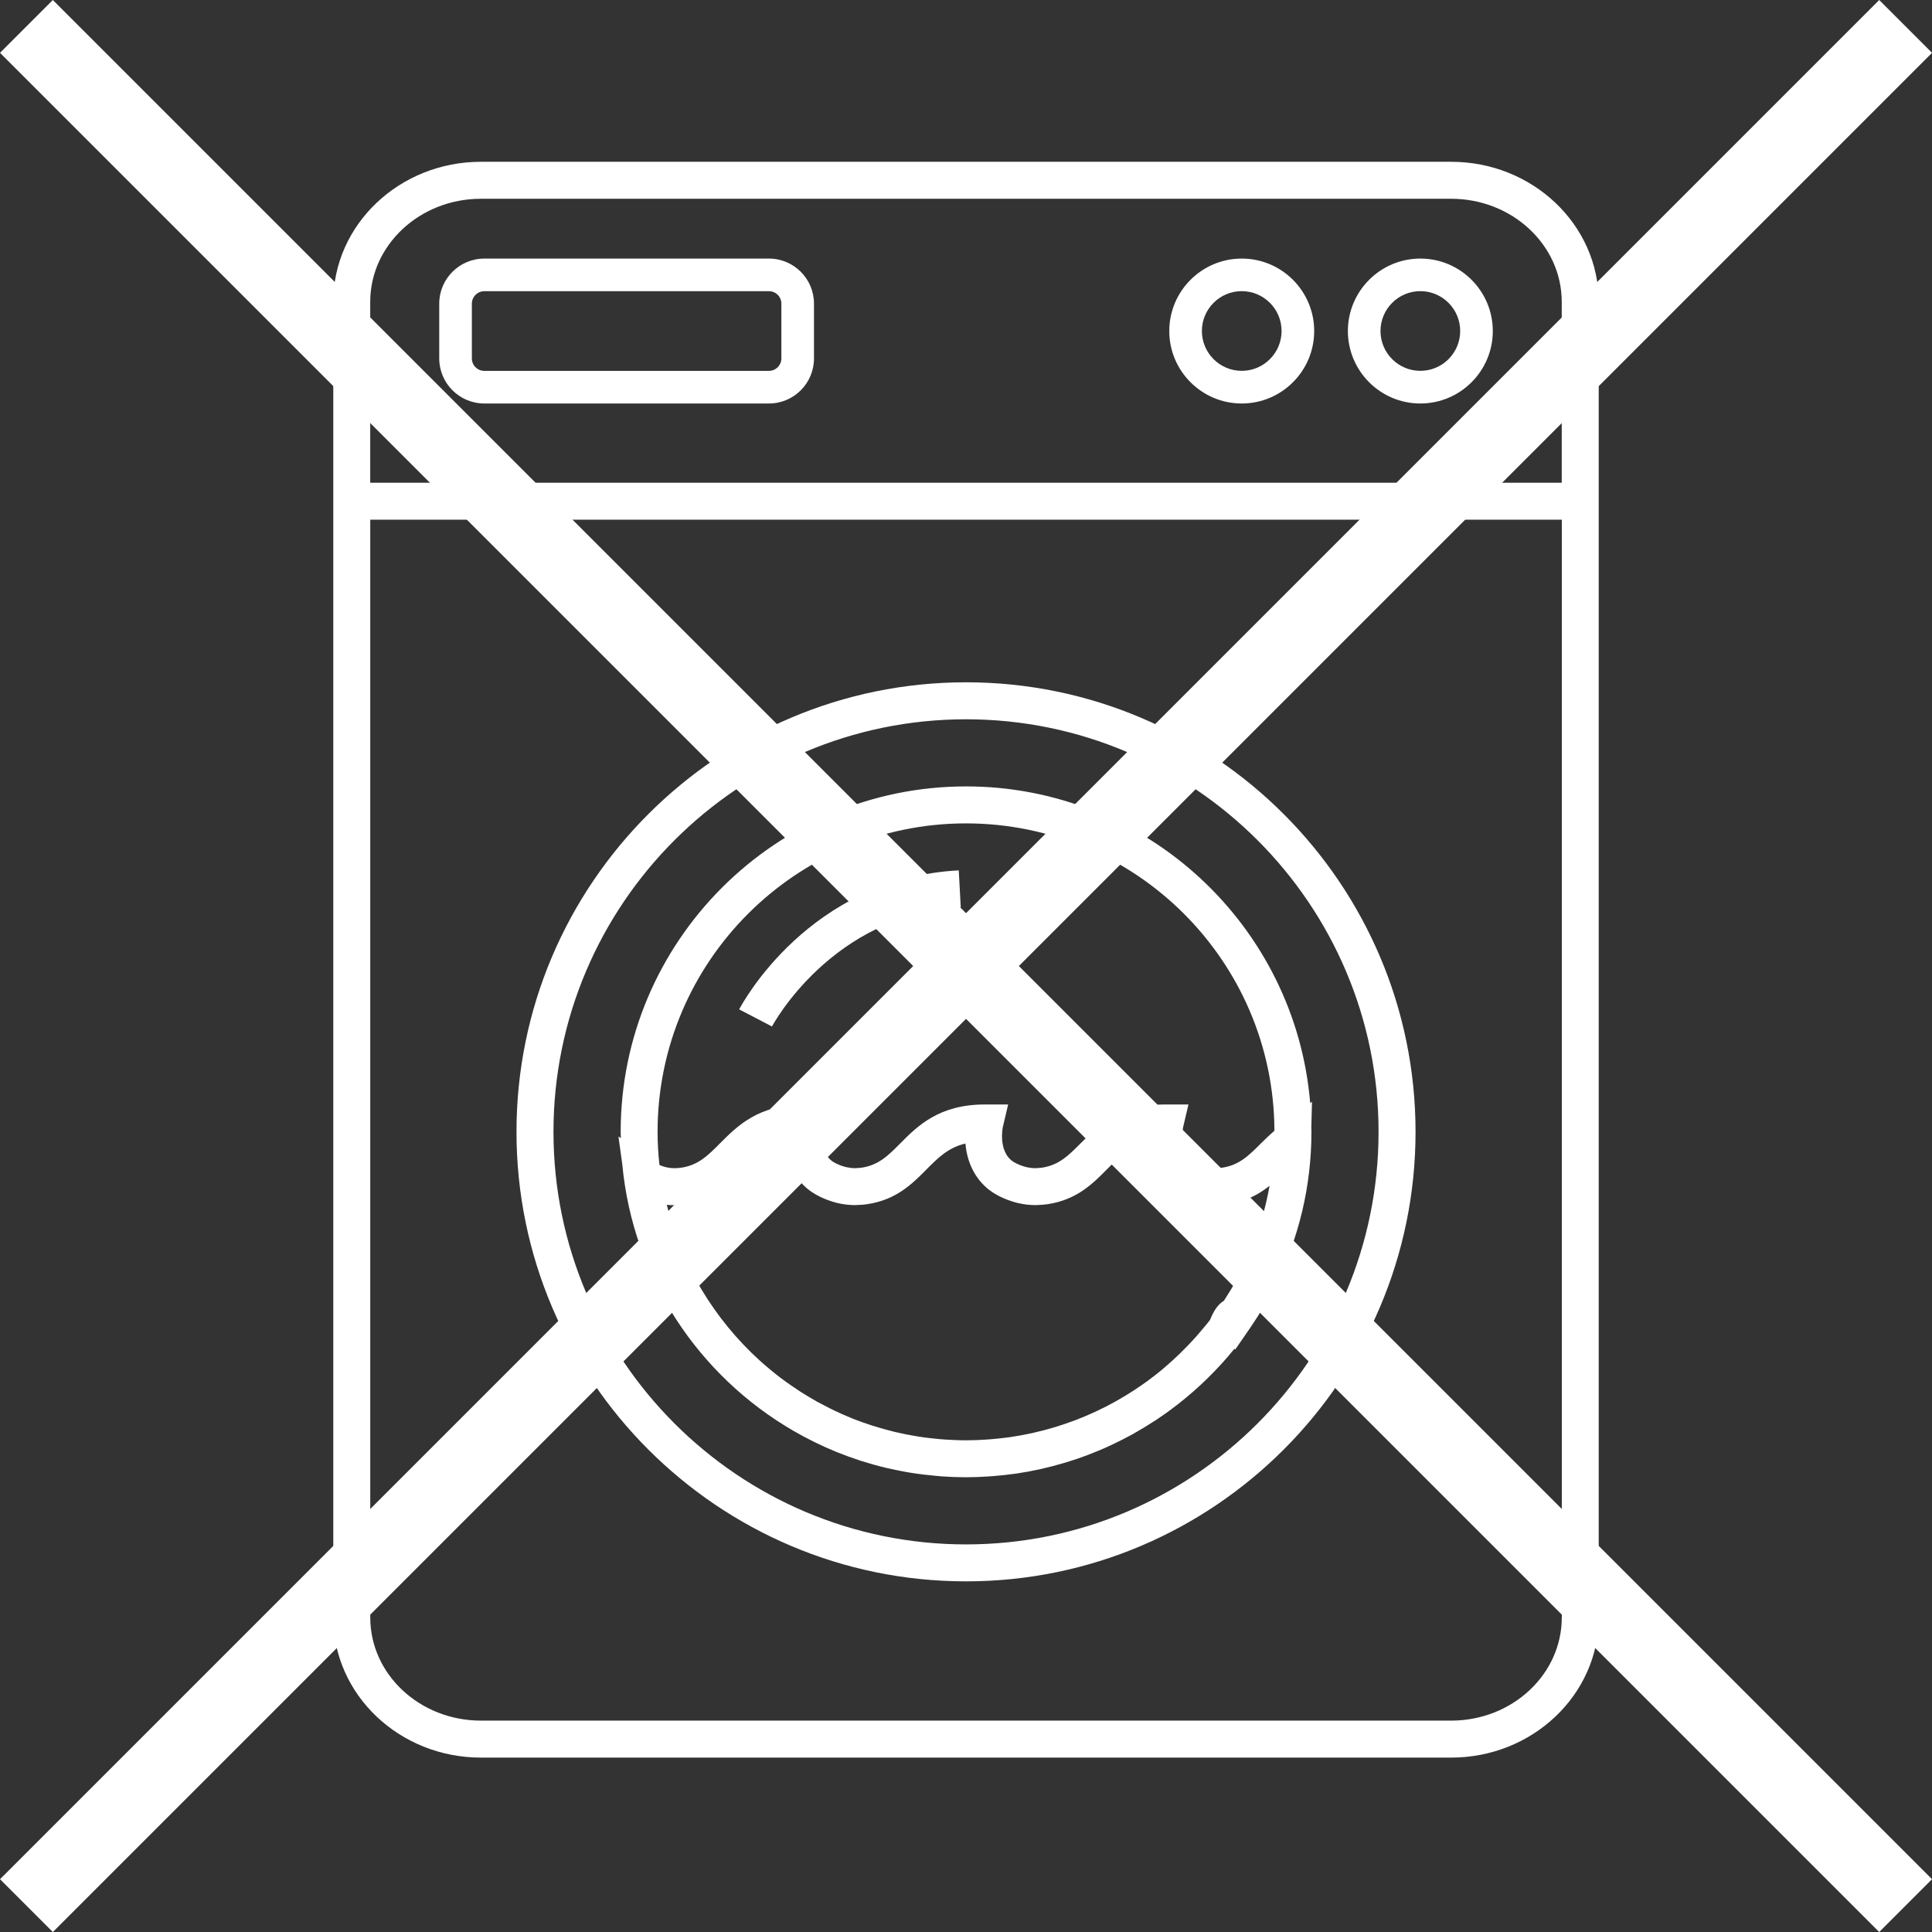 <?xml version="1.0" encoding="utf-8"?>
<!-- Generator: Adobe Illustrator 16.0.0, SVG Export Plug-In . SVG Version: 6.00 Build 0)  -->
<!DOCTYPE svg PUBLIC "-//W3C//DTD SVG 1.1//EN" "http://www.w3.org/Graphics/SVG/1.1/DTD/svg11.dtd">
<svg version="1.1" id="Слой_1" xmlns="http://www.w3.org/2000/svg" xmlns:xlink="http://www.w3.org/1999/xlink" x="0px" y="0px"
	 width="49.941px" height="49.941px" viewBox="0 0 49.941 49.941" enable-background="new 0 0 49.941 49.941"
	 xml:space="preserve">
<rect x="0" y="0" width="49.941" height="49.941" fill="#333333" stroke="none"/>
<line fill="none" stroke="#FFFFFF" stroke-width="1.931" x1="0.683" y1="0.683" x2="49.259" y2="49.259"/>
<line fill="none" stroke="#FFFFFF" stroke-width="1.931" x1="49.259" y1="0.683" x2="0.683" y2="49.259"/>
<path fill="#FFFFFF" d="M40.371,12.479H9.57V7.803c0-1.47,1.283-2.665,2.861-2.665h25.08
	c1.577,0,2.859,1.195,2.859,2.665V12.479z M40.371,41.812c0,1.471-1.282,2.665-2.859,2.665H12.432
	c-1.578,0-2.861-1.194-2.861-2.665V13.434h30.801V41.812z M37.512,4.182H12.432c-2.106,0-3.817,1.624-3.817,3.621
	V41.812c0,1.997,1.712,3.621,3.817,3.621h25.08c2.103,0,3.814-1.624,3.814-3.621V7.803
	C41.326,5.806,39.615,4.182,37.512,4.182"/>
<path fill="#FFFFFF" d="M32.098,9.586c-0.568,0-1.03-0.462-1.03-1.03s0.462-1.03,1.03-1.03
	s1.03,0.462,1.03,1.03S32.666,9.586,32.098,9.586 M32.098,6.684c-1.033,0-1.873,0.84-1.873,1.873
	c0,1.033,0.84,1.873,1.873,1.873s1.873-0.84,1.873-1.873C33.971,7.523,33.131,6.684,32.098,6.684"/>
<path fill="#FFFFFF" d="M36.715,9.586c-0.568,0-1.03-0.462-1.03-1.03s0.462-1.03,1.03-1.03
	s1.03,0.462,1.03,1.03S37.283,9.586,36.715,9.586 M36.715,6.684c-1.033,0-1.873,0.84-1.873,1.873
	c0,1.033,0.84,1.873,1.873,1.873s1.873-0.84,1.873-1.873C38.588,7.523,37.748,6.684,36.715,6.684"/>
<path fill="#FFFFFF" d="M20.198,9.265c0,0.178-0.144,0.322-0.322,0.322h-7.356c-0.178,0-0.323-0.144-0.323-0.322
	v-1.416c0-0.177,0.145-0.322,0.323-0.322h7.356c0.179,0,0.322,0.144,0.322,0.322V9.265z M19.876,6.684h-7.356
	c-0.644,0-1.166,0.523-1.166,1.165v1.416c0,0.643,0.522,1.165,1.166,1.165h7.356c0.644,0,1.165-0.522,1.165-1.165v-1.416
	C21.041,7.207,20.52,6.684,19.876,6.684"/>
<path fill="#FFFFFF" d="M24.971,18.593c5.88,0,10.664,4.784,10.664,10.665c0,5.879-4.784,10.664-10.664,10.664
	s-10.664-4.785-10.664-10.664C14.307,23.377,19.091,18.593,24.971,18.593 M24.971,40.877
	c6.407,0,11.62-5.213,11.62-11.619c0-6.408-5.213-11.621-11.62-11.621s-11.62,5.213-11.62,11.621
	C13.351,35.664,18.564,40.877,24.971,40.877"/>
<path fill="#FFFFFF" d="M17.751,31.128c0.754-0.11,1.169-0.528,1.535-0.897c0.304-0.306,0.56-0.564,1.007-0.671
	c0.035,0.387,0.181,0.825,0.554,1.148c0.183,0.16,0.447,0.293,0.751,0.377l0.079,0.019
	c0.143,0.032,0.283,0.047,0.43,0.047c0.025,0,0.05-0.001,0.08-0.004c0.073-0.002,0.147-0.007,0.226-0.019
	c0.754-0.11,1.169-0.528,1.534-0.897c0.305-0.306,0.56-0.564,1.008-0.671c0.034,0.387,0.181,0.825,0.554,1.148
	c0.183,0.16,0.446,0.293,0.752,0.377l0.078,0.019c0.143,0.031,0.282,0.047,0.429,0.047
	c0.025,0.001,0.051-0.001,0.08-0.004c0.073-0.002,0.147-0.007,0.226-0.019c0.755-0.11,1.17-0.528,1.535-0.897
	c0.305-0.306,0.56-0.564,1.006-0.671c0.036,0.387,0.183,0.825,0.556,1.148c0.182,0.16,0.446,0.293,0.751,0.377
	l0.079,0.019c0.143,0.031,0.281,0.047,0.429,0.047c0.025,0,0.051-0.001,0.08-0.004
	c0.073-0.002,0.146-0.007,0.225-0.019c0.469-0.068,0.807-0.256,1.082-0.476c-0.085,0.485-0.215,0.958-0.387,1.415
	c-0.004,0.012-0.008,0.024-0.013,0.035c-0.059,0.152-0.12,0.302-0.188,0.449
	c-0.004,0.009-0.007,0.018-0.011,0.025c-0.047,0.103-0.097,0.205-0.149,0.305
	c-0.012,0.025-0.024,0.051-0.038,0.076c-0.045,0.084-0.091,0.168-0.138,0.25c-0.021,0.037-0.042,0.074-0.064,0.11
	c-0.042,0.071-0.088,0.142-0.132,0.212c-0.021,0.032-0.041,0.065-0.061,0.096c-0.174,0.103-0.281,0.303-0.357,0.494
	c-0.07,0.092-0.145,0.18-0.221,0.269c-0.044,0.052-0.087,0.104-0.132,0.155
	c-0.069,0.078-0.14,0.153-0.212,0.229c-0.071,0.074-0.144,0.146-0.217,0.219
	c-0.06,0.055-0.117,0.112-0.179,0.168c-0.14,0.127-0.281,0.25-0.431,0.367c-0.009,0.008-0.018,0.014-0.027,0.021
	c-0.167,0.131-0.34,0.255-0.517,0.371c-0.007,0.004-0.015,0.01-0.022,0.015c-0.317,0.208-0.648,0.392-0.989,0.551
	c-0.009,0.003-0.016,0.007-0.023,0.011c-0.166,0.076-0.334,0.147-0.504,0.213c-0.006,0.002-0.011,0.004-0.017,0.006
	c-0.175,0.066-0.35,0.125-0.527,0.179c-0.013,0.004-0.026,0.008-0.038,0.011c-0.161,0.049-0.323,0.09-0.486,0.127
	c-0.023,0.006-0.047,0.012-0.07,0.016c-0.175,0.039-0.35,0.07-0.526,0.097
	c-0.018,0.003-0.037,0.005-0.056,0.008c-0.152,0.021-0.307,0.037-0.461,0.05
	c-0.043,0.004-0.086,0.008-0.129,0.01c-0.175,0.012-0.348,0.019-0.522,0.019c-0.188,0-0.375-0.009-0.562-0.021
	c-0.035-0.004-0.071-0.006-0.107-0.008c-0.199-0.018-0.396-0.041-0.589-0.072
	c-0.194-0.031-0.388-0.069-0.581-0.115c-0.199-0.049-0.389-0.102-0.577-0.161c-0.169-0.054-0.336-0.113-0.5-0.177
	c-0.01-0.004-0.021-0.008-0.029-0.012c-0.159-0.064-0.315-0.134-0.469-0.207c-0.055-0.025-0.109-0.055-0.163-0.082
	c-0.096-0.049-0.19-0.097-0.284-0.148c-0.07-0.04-0.14-0.082-0.21-0.124s-0.143-0.085-0.212-0.13
	c-0.082-0.053-0.163-0.107-0.243-0.163c-0.051-0.035-0.101-0.071-0.15-0.106c-0.094-0.068-0.185-0.138-0.274-0.209
	c-0.03-0.023-0.059-0.048-0.088-0.072c-0.104-0.086-0.209-0.174-0.309-0.266c-1.167-1.065-2.011-2.459-2.39-4.014
	C17.391,31.16,17.564,31.158,17.751,31.128 M16.998,29.257c0-4.397,3.576-7.973,7.973-7.973
	c4.387,0,7.957,3.561,7.972,7.944c-0.124,0.109-0.24,0.22-0.35,0.329c-0.312,0.314-0.56,0.561-1,0.627
	c-0.043,0.006-0.084,0.008-0.119,0.009l-0.039,0.004c-0.076,0.001-0.149-0.008-0.228-0.025l-0.043-0.01
	c-0.183-0.05-0.31-0.123-0.367-0.174c-0.332-0.287-0.215-0.849-0.214-0.851l0.138-0.587h-0.603
	c-1.188,0-1.742,0.559-2.188,1.008c-0.311,0.312-0.558,0.56-0.997,0.626c-0.044,0.006-0.085,0.008-0.125,0.01
	l-0.034,0.003c-0.074,0.001-0.149-0.008-0.228-0.025l-0.042-0.01c-0.184-0.051-0.311-0.123-0.368-0.173
	c-0.332-0.288-0.214-0.85-0.214-0.852l0.138-0.587H25.457c-1.188,0-1.742,0.559-2.188,1.008
	c-0.31,0.312-0.557,0.56-0.997,0.626c-0.043,0.006-0.084,0.008-0.119,0.009l-0.039,0.004
	c-0.076,0-0.15-0.008-0.229-0.025l-0.042-0.01c-0.183-0.05-0.311-0.123-0.367-0.174
	c-0.333-0.287-0.215-0.849-0.214-0.851l0.137-0.587h-0.603c-1.188,0-1.742,0.559-2.188,1.008
	c-0.31,0.312-0.557,0.56-0.997,0.626c-0.207,0.03-0.396,0.007-0.565-0.071
	C17.015,29.831,16.998,29.546,16.998,29.257 M20.503,36.982c0.362,0.21,0.733,0.393,1.121,0.551
	c0.009,0.004,0.018,0.006,0.026,0.01c0.19,0.076,0.385,0.147,0.581,0.211c0.006,0.002,0.014,0.004,0.019,0.006
	c0.213,0.068,0.428,0.129,0.646,0.181c0.006,0.001,0.011,0.003,0.018,0.004c0.213,0.05,0.429,0.093,0.647,0.128
	c0.218,0.034,0.438,0.06,0.656,0.079c0.041,0.004,0.082,0.007,0.123,0.011c0.209,0.015,0.419,0.023,0.629,0.023
	c0.196,0,0.39-0.008,0.584-0.021c0.049-0.002,0.098-0.006,0.146-0.011c0.172-0.014,0.344-0.032,0.515-0.056
	c0.021-0.003,0.043-0.005,0.064-0.008c0.197-0.03,0.394-0.066,0.589-0.108c0.026-0.006,0.055-0.013,0.081-0.019
	c0.182-0.041,0.36-0.088,0.537-0.141c0.018-0.005,0.034-0.009,0.051-0.014c0.196-0.059,0.392-0.125,0.584-0.198
	c0.011-0.004,0.021-0.009,0.031-0.013c0.185-0.07,0.366-0.146,0.547-0.231c0.014-0.006,0.027-0.012,0.041-0.019
	c0.188-0.088,0.372-0.183,0.556-0.283c0.007-0.004,0.015-0.009,0.021-0.013c0.173-0.098,0.341-0.199,0.509-0.309
	c0.011-0.007,0.022-0.013,0.033-0.019c0.006-0.004,0.012-0.008,0.018-0.012c0.179-0.119,0.353-0.243,0.523-0.375
	c0.019-0.014,0.035-0.027,0.054-0.041c0.539-0.422,1.027-0.9,1.458-1.432l0.017,0.024l0.392-0.568
	c0.009-0.011,0.015-0.022,0.021-0.032c0.107-0.158,0.21-0.317,0.306-0.479c0.019-0.031,0.036-0.061,0.055-0.093
	c0.093-0.161,0.181-0.324,0.264-0.49c0.004-0.009,0.009-0.018,0.014-0.028c0.588-1.188,0.92-2.526,0.92-3.94
	c0-0.036-0.002-0.071-0.003-0.106l0.017-0.672l-0.046,0.035c-0.381-4.577-4.224-8.186-8.896-8.186
	c-4.923,0-8.928,4.005-8.928,8.929c0,0.055,0.003,0.109,0.004,0.164l-0.062-0.045l0.1,0.724
	C16.36,33.041,18.068,35.569,20.503,36.982"/>
<path fill="#FFFFFF" d="M24.835,23.452l-0.052-0.954c-3.867,0.208-5.604,3.456-5.676,3.594l0.848,0.442
	C19.97,26.505,21.506,23.632,24.835,23.452"/>
</svg>
